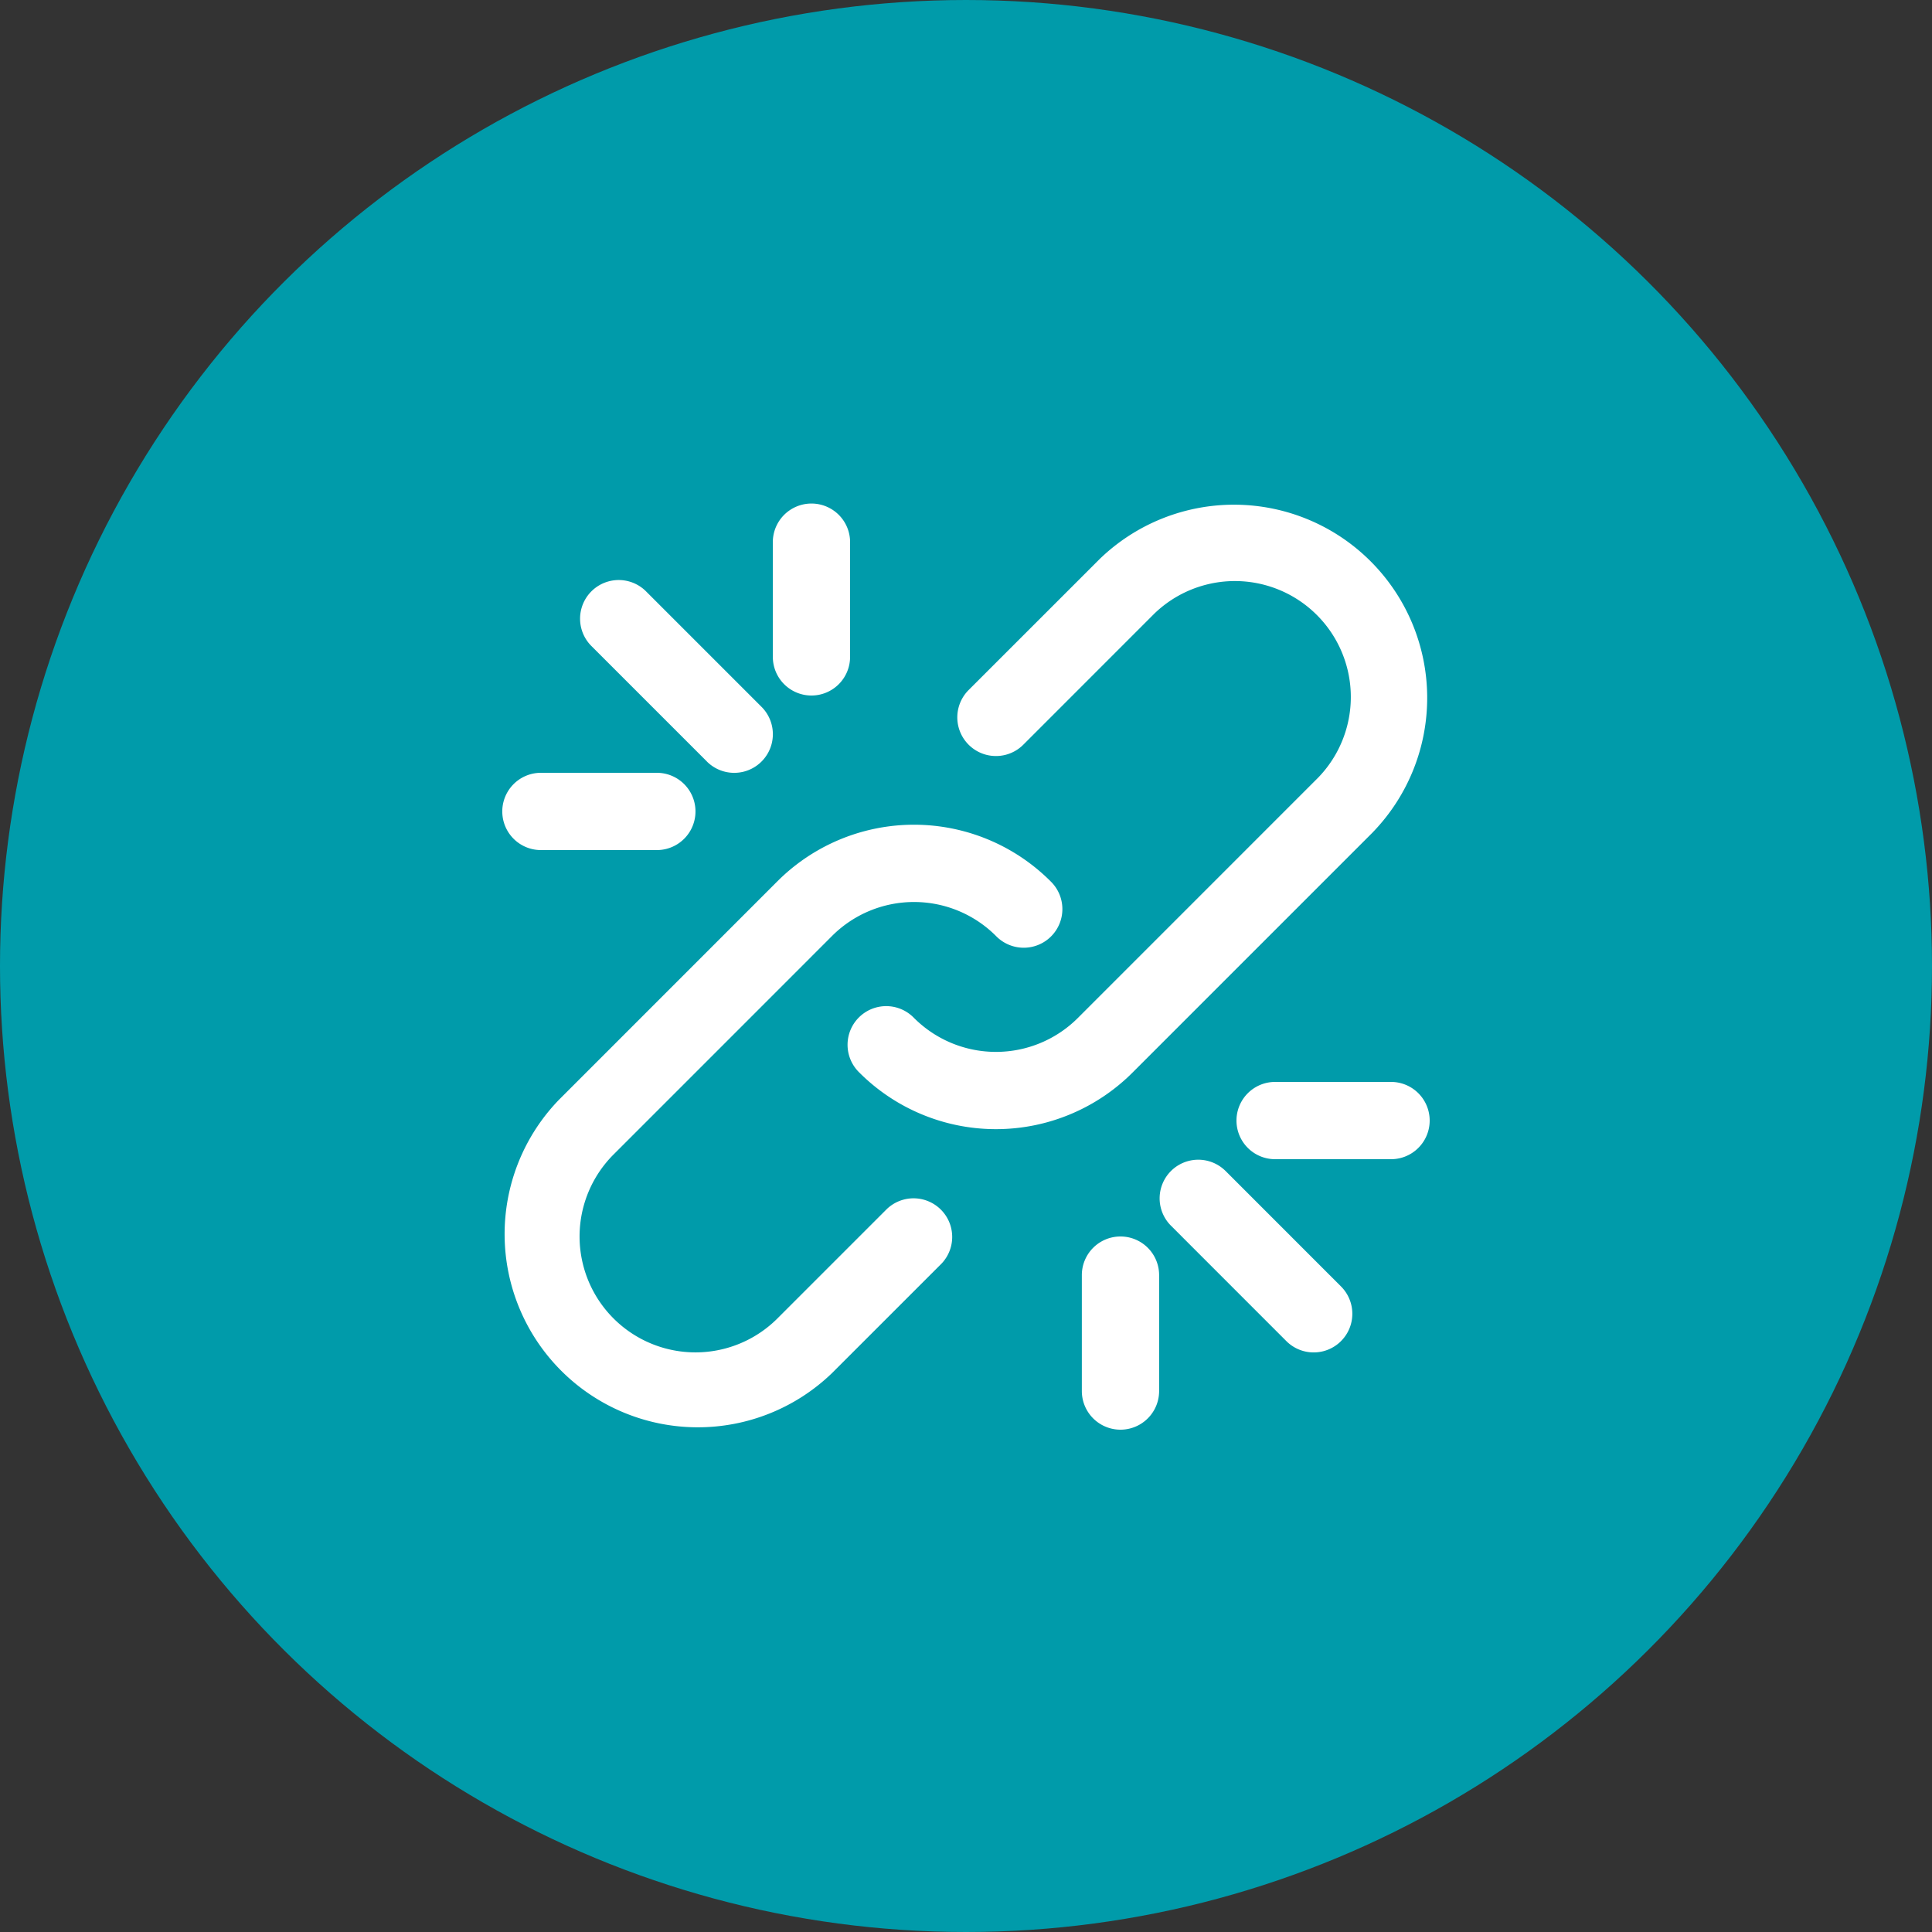 <svg width="50" height="50" fill="none" xmlns="http://www.w3.org/2000/svg"><rect width="100%" height="100%" fill="#333333" stroke="none"/><circle cx="25" cy="25" r="25" transform="rotate(90 25 25)" fill="#009BAA"/><path d="M22.948 31.293l-2.828 2.828a2.999 2.999 0 11-4.242-4.242l5.656-5.657a2.999 2.999 0 014.241 0 1 1 0 101.414-1.414 4.999 4.999 0 00-7.07 0l-5.656 5.657a5 5 0 007.07 7.07l2.829-2.828a1 1 0 00-1.414-1.414z" fill="#fff"/><path d="M35.532 21.535a5 5 0 00-7.07-7.07l-3.394 3.393a1 1 0 001.415 1.415l3.392-3.393a3 3 0 014.242 4.242l-6.221 6.222a2.999 2.999 0 01-4.242 0 1 1 0 10-1.414 1.414 4.999 4.999 0 007.07 0l6.222-6.222zm-3.826 8.759a1 1 0 00-1.414 1.414l2.999 3a1 1 0 001.414-1.415l-2.999-3zM18.294 19.708a1 1 0 001.415-1.414l-3.002-3.002a1 1 0 00-1.414 1.414l3.002 3.002zM36 28h-3a1 1 0 000 2h3a1 1 0 000-2zM21 18a1 1 0 001-1v-3a1 1 0 00-1.999 0v3a1 1 0 001 1zm-7.001 4h3a1 1 0 000-2h-3a1 1 0 000 2zm14.999 10a1 1 0 00-1 1v3a1 1 0 002 0v-3a1 1 0 00-1-1z" fill="#fff"/></svg>